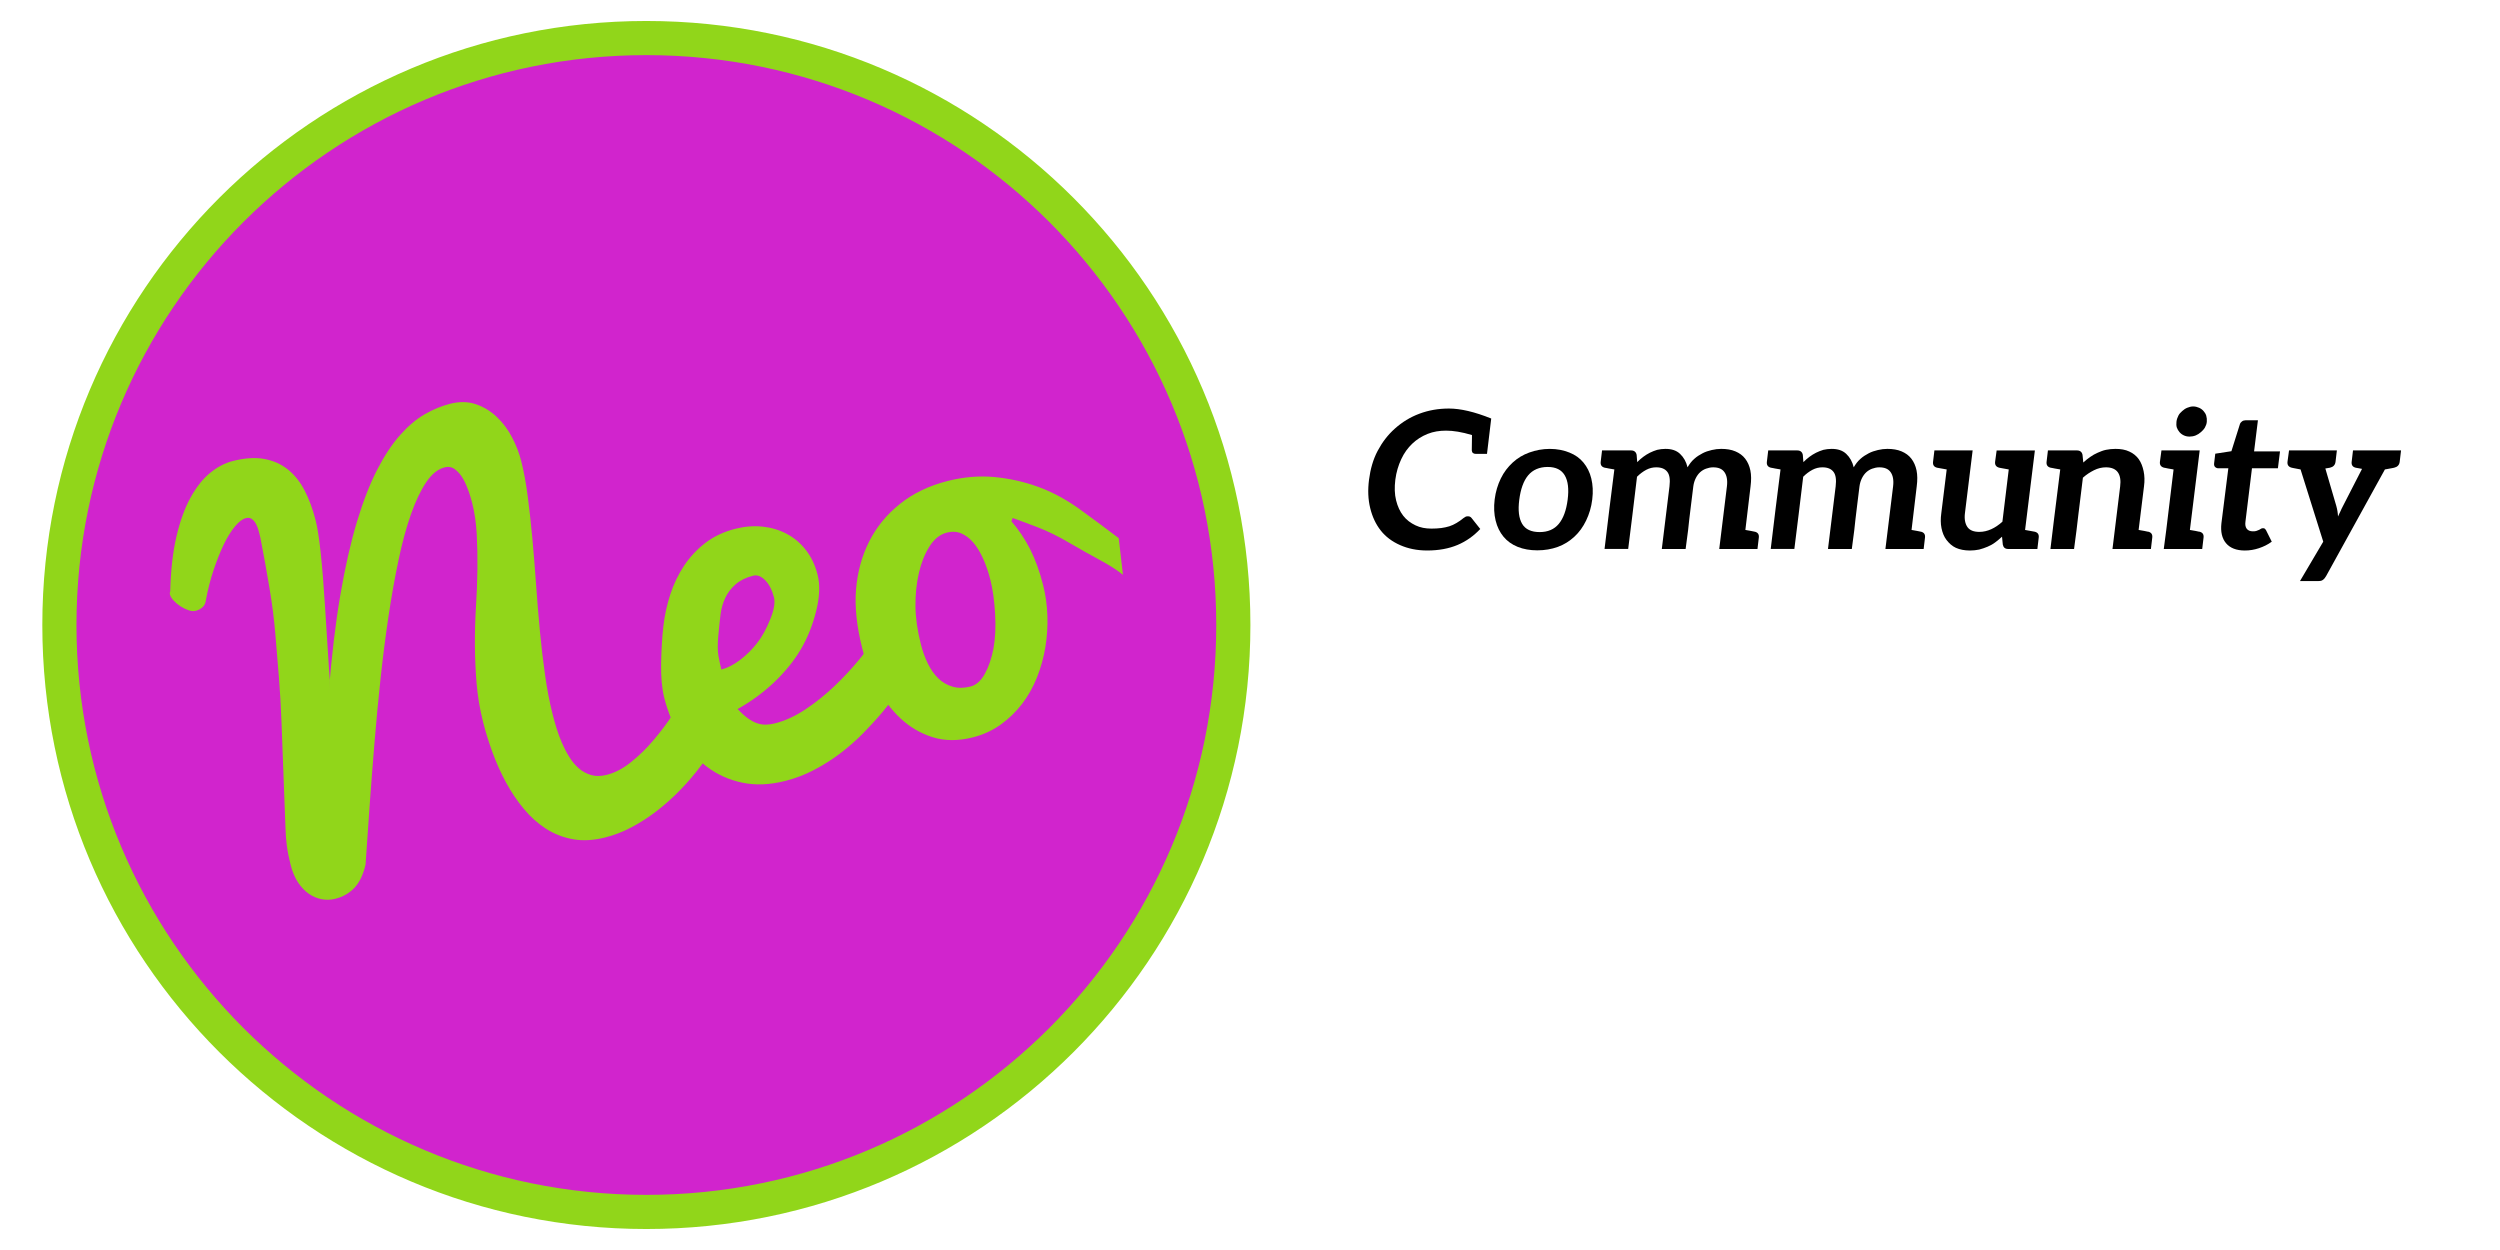 <?xml version="1.0" encoding="utf-8"?>
<!-- Generator: Adobe Illustrator 16.0.0, SVG Export Plug-In . SVG Version: 6.00 Build 0)  -->
<!DOCTYPE svg PUBLIC "-//W3C//DTD SVG 1.1//EN" "http://www.w3.org/Graphics/SVG/1.1/DTD/svg11.dtd">
<svg version="1.1" id="Layer_1" xmlns="http://www.w3.org/2000/svg" xmlns:xlink="http://www.w3.org/1999/xlink" x="0px" y="0px"
	 width="400px" height="200px" viewBox="0 0 400 200" enable-background="new 0 0 400 200" xml:space="preserve">
<g>
	<path fill="#D124CD" stroke="#91D61A" stroke-width="5.463" d="M197.333,100.002c0,51.865-42.047,93.909-93.918,93.909
		c-51.862,0-93.912-42.044-93.912-93.909s42.05-93.913,93.912-93.913C155.286,6.089,197.333,48.137,197.333,100.002"/>
	<g>
		<path fill="#91D61A" d="M52.663,107.418c0-0.15,0.102,1.387,0.102,1.387l-0.178,2.111c0.47-5.936,1.087-11.164,1.863-15.68
			c0.771-4.52,1.661-8.441,2.666-11.766c1.001-3.318,2.091-6.107,3.253-8.355c1.162-2.247,2.384-4.092,3.666-5.529
			c1.28-1.438,2.591-2.543,3.93-3.312c1.339-0.768,2.681-1.32,4.026-1.664c1.52-0.386,2.902-0.362,4.158,0.068
			c1.248,0.426,2.365,1.104,3.338,2.034c0.975,0.925,1.789,2.01,2.436,3.262c0.656,1.247,1.145,2.512,1.469,3.79
			c0.424,1.663,0.771,3.548,1.043,5.649c0.273,2.105,0.521,4.342,0.74,6.707c0.215,2.371,0.412,4.822,0.594,7.365
			c0.176,2.541,0.381,5.012,0.606,7.42c0.226,2.404,0.501,4.758,0.827,7.055c0.321,2.299,0.732,4.434,1.238,6.416
			c0.164,0.641,0.362,1.352,0.6,2.129c0.24,0.783,0.53,1.566,0.863,2.348c0.336,0.782,0.727,1.535,1.172,2.244
			c0.438,0.719,0.949,1.327,1.529,1.835c0.586,0.505,1.247,0.867,1.988,1.079c0.743,0.209,1.57,0.194,2.479-0.033
			c1.296-0.325,2.572-0.988,3.842-1.999c1.271-1.015,2.475-2.173,3.607-3.504c1.133-1.329,2.178-2.718,3.139-4.173
			c0.959-1.453,1.787-2.791,2.49-4.011c0.705-1.218,1.252-2.224,1.633-3.024c0.382-0.789,0.572-1.201,0.566-1.227l4.629,8.097
			c-0.567,1.373-1.256,2.771-2.068,4.191c-0.807,1.413-1.714,2.796-2.715,4.136c-1.004,1.342-2.098,2.623-3.281,3.852
			c-1.188,1.236-2.439,2.355-3.748,3.377c-1.311,1.019-2.666,1.896-4.063,2.64c-1.398,0.743-2.819,1.294-4.268,1.659
			c-1.865,0.475-3.587,0.567-5.162,0.283c-1.576-0.283-3.014-0.847-4.322-1.683c-1.302-0.841-2.487-1.901-3.551-3.188
			c-1.067-1.286-2.012-2.691-2.84-4.22c-0.829-1.532-1.545-3.121-2.146-4.766c-0.603-1.645-1.104-3.259-1.506-4.841
			c-0.529-2.087-0.881-4.181-1.055-6.269c-0.168-2.094-0.26-4.174-0.267-6.236c-0.009-2.066,0.052-4.096,0.177-6.09
			c0.123-1.999,0.205-3.971,0.225-5.912c0.021-1.938-0.012-3.811-0.107-5.602c-0.095-1.791-0.346-3.482-0.748-5.062
			c-0.106-0.437-0.283-1.015-0.521-1.726c-0.244-0.716-0.533-1.385-0.879-2.012c-0.344-0.625-0.77-1.135-1.271-1.532
			c-0.51-0.403-1.084-0.522-1.73-0.354c-1.076,0.271-2.055,1.066-2.939,2.377c-0.885,1.313-1.695,3.02-2.438,5.126
			c-0.742,2.099-1.402,4.536-1.987,7.312c-0.583,2.771-1.111,5.734-1.587,8.883c-0.475,3.15-0.895,6.447-1.27,9.895
			c-0.371,3.443-0.697,6.888-0.981,10.338c-0.284,3.453-0.548,6.846-0.786,10.182c-0.244,3.338-0.459,6.485-0.654,9.434
			c-0.38,1.641-0.983,2.887-1.802,3.746c-0.823,0.852-1.837,1.43-3.042,1.73c-0.695,0.179-1.406,0.203-2.136,0.077
			c-0.73-0.133-1.425-0.419-2.082-0.869c-0.654-0.45-1.233-1.063-1.745-1.833c-0.512-0.777-0.9-1.698-1.172-2.771
			c-0.289-1.125-0.49-2.144-0.613-3.079c-0.125-0.93-0.193-1.893-0.219-2.877c-0.129-3.248-0.24-6.252-0.341-9.018
			c-0.106-2.766-0.201-5.4-0.296-7.912c-0.09-2.502-0.234-4.905-0.418-7.195c-0.188-2.293-0.377-4.581-0.566-6.875
			c-0.188-2.295-0.496-4.719-0.924-7.277c-0.422-2.563-0.914-5.286-1.477-8.182c-0.061-0.252-0.145-0.581-0.248-0.977
			c-0.102-0.4-0.236-0.773-0.41-1.117c-0.171-0.346-0.391-0.621-0.66-0.832c-0.267-0.217-0.604-0.27-1.006-0.165
			c-0.538,0.136-1.113,0.575-1.738,1.323c-0.621,0.749-1.221,1.712-1.793,2.896c-0.568,1.185-1.107,2.539-1.619,4.064
			c-0.514,1.525-0.925,3.134-1.236,4.828c-0.053,0.475-0.227,0.854-0.526,1.132c-0.304,0.278-0.666,0.473-1.096,0.579
			c-0.348,0.092-0.743,0.057-1.179-0.097c-0.438-0.149-0.865-0.358-1.275-0.628c-0.408-0.266-0.771-0.57-1.088-0.908
			c-0.313-0.338-0.512-0.667-0.595-0.99c-0.044-0.17-0.024-0.334,0.054-0.474c0.082-3.382,0.412-6.312,0.994-8.797
			c0.58-2.477,1.336-4.556,2.262-6.233c0.93-1.676,1.967-2.99,3.124-3.934c1.159-0.948,2.362-1.58,3.618-1.899
			c1.904-0.488,3.577-0.596,5.025-0.337c1.448,0.263,2.707,0.815,3.777,1.672c1.073,0.852,1.97,1.971,2.695,3.367
			c0.723,1.396,1.314,2.995,1.773,4.807c0.568,2.217,1.064,6.834,1.503,13.846"/>
		<path fill="#91D61A" d="M125.663,124.943c-2.512,0.637-4.821,0.732-6.934,0.275c-2.113-0.447-4-1.297-5.648-2.556
			c-1.654-1.253-3.057-2.831-4.205-4.736c-1.153-1.905-2.014-3.993-2.594-6.266c-0.373-1.479-0.545-3.317-0.504-5.512
			c0.042-2.189,0.158-4.157,0.354-5.897c0.196-1.738,0.567-3.448,1.108-5.121c0.543-1.672,1.277-3.212,2.213-4.617
			c0.937-1.409,2.074-2.625,3.42-3.658c1.342-1.029,2.935-1.781,4.777-2.246c1.508-0.384,2.968-0.498,4.379-0.346
			c1.414,0.155,2.71,0.544,3.885,1.176c1.18,0.627,2.191,1.489,3.041,2.589c0.851,1.095,1.472,2.405,1.857,3.933
			c0.418,1.623,0.332,3.584-0.244,5.879c-0.58,2.292-1.413,4.344-2.499,6.152c-1.083,1.814-2.491,3.538-4.207,5.174
			c-1.722,1.635-3.671,3.064-5.854,4.288c0.584,0.608,1.132,1.094,1.64,1.468c0.514,0.369,1.006,0.633,1.476,0.796
			c0.469,0.159,0.937,0.234,1.409,0.228c0.472-0.012,0.962-0.078,1.476-0.211c1.606-0.406,3.226-1.153,4.853-2.23
			c1.62-1.08,3.16-2.314,4.605-3.686c1.451-1.373,2.783-2.804,4.008-4.295c1.219-1.497,2.223-2.876,3.018-4.137l6.527,3.946
			c-1.722,3.118-3.662,5.985-5.826,8.595c-0.939,1.125-1.979,2.254-3.1,3.396c-1.124,1.144-2.339,2.207-3.641,3.202
			c-1.307,0.993-2.693,1.87-4.17,2.644C128.811,123.949,127.27,124.535,125.663,124.943 M115.415,107.126
			c0.969-0.245,1.965-0.757,2.988-1.53c1.02-0.777,1.926-1.67,2.715-2.68c0.793-1.01,1.495-2.275,2.109-3.802
			c0.619-1.517,0.818-2.698,0.61-3.539c-0.305-1.178-0.771-2.091-1.407-2.737c-0.641-0.65-1.281-0.891-1.926-0.727
			c-1.158,0.292-2.094,0.756-2.811,1.383c-0.715,0.628-1.262,1.346-1.647,2.154c-0.383,0.809-0.632,1.684-0.752,2.619
			c-0.119,0.936-0.245,2.092-0.366,3.461c-0.126,1.371-0.116,2.465,0.037,3.293C115.122,105.85,115.27,106.551,115.415,107.126"/>
		<path fill="#91D61A" d="M161.825,83.404c1.174,1.359,2.171,2.852,3,4.479c0.824,1.634,1.516,3.531,2.066,5.701
			c0.404,1.584,0.633,3.222,0.693,4.924c0.058,1.699-0.051,3.377-0.326,5.047c-0.279,1.67-0.723,3.281-1.344,4.835
			c-0.623,1.556-1.42,2.976-2.398,4.249c-0.977,1.273-2.121,2.379-3.427,3.311c-1.306,0.935-2.779,1.607-4.418,2.023
			c-2.354,0.598-4.499,0.59-6.434-0.016c-1.937-0.611-3.646-1.609-5.14-2.999c-1.49-1.39-2.752-3.069-3.779-5.038
			c-1.023-1.961-1.811-4.018-2.354-6.163c-0.896-3.538-1.229-6.7-0.995-9.485c0.234-2.787,0.936-5.332,2.101-7.642
			c1.167-2.308,2.805-4.31,4.914-5.997c2.108-1.693,4.652-2.916,7.623-3.672c2.553-0.647,5.042-0.859,7.472-0.635
			c2.429,0.227,4.785,0.756,7.068,1.586c2.278,0.839,4.516,2.047,6.7,3.632c2.184,1.585,4.232,3.104,6.147,4.561l0.677,5.862
			c-0.968-0.779-2.216-1.574-3.736-2.389c-1.521-0.811-3.145-1.73-4.871-2.741c-1.729-1.019-3.383-1.831-4.967-2.442
			c-1.579-0.609-2.934-1.113-4.068-1.513L161.825,83.404z M155.281,109.843c0.917-0.235,1.685-0.921,2.308-2.065
			c0.627-1.141,1.083-2.498,1.373-4.065c0.287-1.569,0.373-3.405,0.256-5.501c-0.119-2.095-0.373-3.922-0.766-5.475
			c-0.314-1.232-0.701-2.355-1.158-3.366c-0.459-1.011-0.97-1.855-1.543-2.537c-0.575-0.681-1.221-1.174-1.924-1.481
			c-0.707-0.304-1.479-0.354-2.313-0.139c-1.102,0.279-2.035,1.012-2.788,2.203c-0.759,1.193-1.323,2.613-1.706,4.266
			s-0.562,3.416-0.545,5.295c0.016,1.877,0.309,3.93,0.875,6.153c0.289,1.122,0.664,2.149,1.13,3.09
			c0.467,0.938,1.021,1.716,1.665,2.337c0.645,0.624,1.4,1.057,2.264,1.307C153.274,110.121,154.231,110.109,155.281,109.843"/>
	</g>
</g>
<g>
	<path d="M235.487,72.068c0-0.276,0-1.106,0.031-2.459c-1.629-0.491-2.981-0.707-4.15-0.707c-1.045,0-2.027,0.153-2.951,0.521
		c-0.922,0.37-1.751,0.893-2.459,1.569c-0.707,0.676-1.291,1.474-1.751,2.46c-0.462,0.982-0.8,2.089-0.954,3.289
		c-0.152,1.26-0.122,2.334,0.123,3.318c0.246,0.982,0.615,1.783,1.139,2.459c0.521,0.678,1.198,1.168,1.967,1.537
		s1.599,0.522,2.551,0.522c0.554,0,1.107-0.031,1.568-0.091c0.461-0.063,0.891-0.156,1.291-0.279
		c0.398-0.123,0.768-0.306,1.137-0.521c0.369-0.215,0.77-0.49,1.138-0.799c0.123-0.094,0.216-0.153,0.339-0.216
		c0.122-0.061,0.245-0.061,0.367-0.061c0.217,0,0.4,0.061,0.555,0.246l1.413,1.782c-1.044,1.107-2.243,1.968-3.626,2.552
		c-1.384,0.584-3.014,0.89-4.857,0.89c-1.66,0-3.074-0.306-4.334-0.859c-1.26-0.555-2.306-1.321-3.104-2.336
		c-0.8-1.015-1.353-2.214-1.69-3.597c-0.339-1.382-0.4-2.89-0.185-4.548c0.215-1.661,0.646-3.229,1.383-4.611
		c0.737-1.385,1.629-2.553,2.767-3.566c1.137-1.016,2.428-1.814,3.904-2.367c1.475-0.553,3.043-0.829,4.733-0.829
		c1.844,0,4.088,0.521,6.763,1.597l-0.677,5.656h-1.782C235.733,72.621,235.519,72.438,235.487,72.068z"/>
	<path d="M251.103,72.407c0.922,0.368,1.66,0.89,2.244,1.597c0.584,0.709,1.014,1.538,1.26,2.553s0.308,2.12,0.154,3.352
		c-0.154,1.258-0.492,2.365-0.984,3.38c-0.491,1.015-1.105,1.875-1.875,2.582c-0.768,0.707-1.629,1.26-2.643,1.628
		c-1.015,0.37-2.121,0.555-3.289,0.555s-2.213-0.185-3.136-0.555c-0.922-0.368-1.69-0.921-2.274-1.628s-1.015-1.567-1.26-2.582
		c-0.247-1.015-0.309-2.122-0.154-3.38c0.154-1.231,0.492-2.337,0.983-3.352c0.492-1.015,1.138-1.844,1.905-2.553
		c0.77-0.707,1.63-1.229,2.645-1.597c1.014-0.37,2.12-0.584,3.289-0.584C249.136,71.823,250.181,72.037,251.103,72.407z
		 M249.411,83.811c0.738-0.893,1.199-2.184,1.415-3.873c0.215-1.69,0.062-2.981-0.462-3.873c-0.521-0.893-1.413-1.352-2.734-1.352
		c-1.322,0-2.398,0.459-3.136,1.352c-0.737,0.892-1.199,2.214-1.414,3.903c-0.216,1.69-0.062,2.95,0.46,3.843
		c0.523,0.892,1.477,1.321,2.799,1.321C247.66,85.132,248.675,84.702,249.411,83.811z"/>
	<path d="M281.411,86.024l-0.216,1.813h-2.336h-3.78l1.229-10.021c0.123-1.015-0.03-1.752-0.399-2.274
		c-0.368-0.522-0.952-0.769-1.813-0.769c-0.399,0-0.799,0.093-1.137,0.216c-0.339,0.123-0.646,0.306-0.923,0.553
		c-0.276,0.245-0.522,0.584-0.707,0.952c-0.185,0.37-0.338,0.832-0.399,1.322l-0.369,2.981l-0.276,2.276l-0.185,1.719l-0.4,3.044
		h-3.811l1.229-10.021c0.124-1.045,0.031-1.814-0.338-2.306c-0.368-0.491-0.952-0.737-1.782-0.737c-0.554,0-1.076,0.123-1.599,0.398
		c-0.521,0.279-1.014,0.646-1.476,1.108l-0.737,6.116l-0.676,5.44h-3.781l0.769-6.362l0.8-6.362
		c-0.369-0.063-0.677-0.123-0.893-0.154c-0.215-0.031-0.368-0.092-0.461-0.092c-0.092,0-0.154-0.031-0.185-0.031
		c-0.491-0.122-0.706-0.43-0.646-0.954l0.216-1.813h2.336h2.306c0.492,0,0.799,0.246,0.891,0.707l0.092,1.168
		c0.309-0.308,0.646-0.615,0.984-0.86c0.338-0.247,0.676-0.462,1.045-0.646c0.369-0.185,0.77-0.338,1.168-0.461
		c0.4-0.094,0.861-0.153,1.322-0.153c0.983,0,1.752,0.245,2.336,0.798s0.984,1.26,1.199,2.152c0.307-0.522,0.645-0.983,1.076-1.352
		c0.398-0.37,0.859-0.646,1.321-0.892c0.461-0.246,0.952-0.399,1.476-0.524c0.522-0.123,1.014-0.183,1.506-0.183
		c0.861,0,1.629,0.122,2.275,0.398c0.645,0.277,1.168,0.647,1.566,1.169c0.4,0.521,0.677,1.137,0.83,1.875
		c0.154,0.736,0.154,1.599,0.031,2.551l-0.83,6.977c0.369,0.063,0.646,0.123,0.861,0.154c0.215,0.031,0.368,0.063,0.461,0.092
		c0.092,0.033,0.153,0.033,0.184,0.033C281.257,85.194,281.472,85.5,281.411,86.024z"/>
	<path d="M307.999,86.024l-0.215,1.813h-2.337h-3.78l1.229-10.021c0.123-1.015-0.03-1.752-0.398-2.274
		c-0.369-0.522-0.953-0.769-1.814-0.769c-0.399,0-0.799,0.093-1.137,0.216s-0.646,0.306-0.922,0.553
		c-0.277,0.245-0.523,0.584-0.707,0.952c-0.186,0.37-0.338,0.832-0.4,1.322l-0.369,2.981l-0.275,2.276l-0.186,1.719l-0.398,3.044
		h-3.813l1.23-10.021c0.122-1.045,0.03-1.814-0.339-2.306c-0.368-0.491-0.952-0.737-1.783-0.737c-0.553,0-1.075,0.123-1.599,0.398
		c-0.521,0.279-1.014,0.646-1.475,1.108l-0.738,6.116l-0.676,5.44h-3.781l0.77-6.362l0.799-6.362
		c-0.369-0.063-0.677-0.123-0.892-0.154c-0.216-0.031-0.369-0.092-0.462-0.092c-0.092,0-0.152-0.031-0.184-0.031
		c-0.492-0.122-0.707-0.43-0.646-0.954l0.215-1.813h2.337h2.305c0.492,0,0.8,0.246,0.892,0.707l0.093,1.168
		c0.307-0.308,0.645-0.615,0.982-0.86c0.339-0.247,0.678-0.462,1.046-0.646c0.369-0.185,0.769-0.338,1.168-0.461
		c0.399-0.094,0.86-0.153,1.321-0.153c0.984,0,1.753,0.245,2.336,0.798c0.584,0.553,0.984,1.26,1.199,2.152
		c0.308-0.522,0.646-0.983,1.076-1.352c0.399-0.37,0.86-0.646,1.321-0.892c0.462-0.246,0.954-0.399,1.476-0.524
		c0.522-0.123,1.015-0.183,1.506-0.183c0.861,0,1.629,0.122,2.275,0.398c0.645,0.277,1.168,0.647,1.567,1.169
		s0.677,1.137,0.83,1.875c0.153,0.736,0.153,1.599,0.03,2.551l-0.83,6.977c0.369,0.063,0.646,0.123,0.861,0.154
		s0.369,0.063,0.461,0.092c0.092,0.033,0.154,0.033,0.185,0.033C307.845,85.194,308.06,85.5,307.999,86.024z"/>
	<path d="M326.195,86.024l-0.215,1.813h-2.337h-2.336c-0.491,0-0.768-0.245-0.859-0.707l-0.124-1.26
		c-0.368,0.337-0.737,0.646-1.106,0.921c-0.369,0.279-0.769,0.493-1.199,0.678c-0.43,0.186-0.891,0.338-1.352,0.461
		c-0.461,0.093-0.953,0.152-1.477,0.152c-0.859,0-1.629-0.152-2.243-0.428c-0.614-0.279-1.106-0.74-1.507-1.262
		c-0.398-0.522-0.645-1.138-0.799-1.875c-0.153-0.738-0.153-1.537-0.031-2.429l0.861-6.977c-1.291-0.246-1.291-0.246-1.537-0.277
		c-0.492-0.122-0.707-0.43-0.646-0.954l0.216-1.813h2.336h3.781l-1.23,10.021c-0.123,0.952,0.031,1.722,0.399,2.243
		c0.369,0.523,1.015,0.77,1.907,0.77c0.645,0,1.291-0.154,1.905-0.431s1.198-0.676,1.782-1.198l1.015-8.36
		c-1.291-0.216-1.261-0.246-1.506-0.277c-0.492-0.122-0.738-0.43-0.677-0.954l0.246-1.813h2.306h3.812l-1.568,12.725
		c1.291,0.246,1.291,0.246,1.537,0.279C326.042,85.194,326.257,85.5,326.195,86.024z"/>
	<path d="M344.361,86.024l-0.215,1.813h-2.336h-3.813l1.23-10.021c0.123-0.952,0-1.722-0.369-2.243
		c-0.369-0.524-1.014-0.8-1.906-0.8c-0.645,0-1.291,0.153-1.906,0.461c-0.614,0.308-1.198,0.676-1.782,1.199l-0.614,5.011
		l-0.093,0.737l-0.308,2.611l-0.399,3.044h-3.78l0.553-4.58l1.015-8.145c-0.369-0.063-0.677-0.123-0.892-0.154
		s-0.369-0.092-0.461-0.092c-0.092-0.031-0.154-0.031-0.185-0.031c-0.491-0.122-0.707-0.43-0.646-0.954l0.215-1.813h2.336h2.307
		c0.491,0,0.799,0.246,0.891,0.707l0.123,1.229c0.369-0.337,0.707-0.613,1.106-0.89c0.399-0.278,0.769-0.493,1.199-0.677
		c0.431-0.185,0.86-0.369,1.321-0.461c0.461-0.094,0.984-0.153,1.506-0.153c0.861,0,1.6,0.122,2.244,0.43
		c0.615,0.277,1.138,0.707,1.506,1.229c0.369,0.521,0.615,1.168,0.77,1.906c0.153,0.737,0.184,1.536,0.062,2.428l-0.861,6.977
		c0.369,0.063,0.677,0.123,0.892,0.154s0.338,0.063,0.43,0.092c0.093,0.033,0.186,0.033,0.217,0.033
		C344.208,85.194,344.423,85.5,344.361,86.024z"/>
	<path d="M352.568,86.024l-0.215,1.813h-2.336h-3.813l0.399-3.044l1.169-9.681c-0.369-0.063-0.677-0.123-0.892-0.154
		c-0.216-0.031-0.339-0.062-0.431-0.092c-0.092,0-0.154-0.031-0.184-0.031c-0.492-0.122-0.738-0.43-0.677-0.954l0.245-1.813h2.307
		h3.811l-1.567,12.725c0.369,0.063,0.677,0.123,0.892,0.154s0.338,0.063,0.43,0.092c0.092,0.033,0.185,0.033,0.215,0.033
		C352.414,85.194,352.63,85.5,352.568,86.024z M352.783,68.411c-0.153,0.276-0.399,0.522-0.646,0.737s-0.522,0.398-0.829,0.522
		c-0.309,0.123-0.646,0.185-0.984,0.185s-0.615-0.062-0.891-0.185c-0.277-0.124-0.523-0.308-0.707-0.522
		c-0.186-0.215-0.339-0.461-0.432-0.737c-0.092-0.278-0.092-0.584-0.061-0.923c0.03-0.338,0.153-0.676,0.307-0.983
		c0.154-0.308,0.369-0.522,0.615-0.738s0.492-0.398,0.799-0.521c0.308-0.122,0.615-0.216,0.953-0.216s0.676,0.094,0.953,0.216
		c0.276,0.123,0.522,0.306,0.707,0.521c0.184,0.216,0.338,0.431,0.43,0.738s0.123,0.646,0.092,0.983
		C353.06,67.827,352.938,68.133,352.783,68.411z"/>
	<path d="M356.164,86.914c-0.645-0.768-0.892-1.842-0.737-3.195l1.106-8.792h-1.598c-0.216,0-0.4-0.092-0.523-0.214
		c-0.123-0.125-0.184-0.308-0.153-0.584l0.185-1.539l2.582-0.398l1.352-4.304c0.063-0.214,0.186-0.339,0.339-0.462
		s0.368-0.183,0.584-0.183h1.968l-0.615,4.979h4.149l-0.338,2.705h-4.149l-1.045,8.546c-0.063,0.491,0,0.859,0.215,1.138
		c0.215,0.276,0.553,0.399,0.952,0.399c0.247,0,0.431,0,0.585-0.063c0.153-0.061,0.338-0.123,0.461-0.184
		c0.123-0.062,0.215-0.123,0.307-0.185c0.093-0.062,0.216-0.062,0.308-0.062c0.123,0,0.185,0,0.246,0.062s0.153,0.123,0.216,0.245
		l0.922,1.844c-0.615,0.462-1.322,0.801-2.06,1.046s-1.476,0.368-2.245,0.368C357.824,88.082,356.811,87.684,356.164,86.914z"/>
	<path d="M384.167,72.068l-0.215,1.813c-0.062,0.524-0.369,0.832-0.892,0.954c-0.246,0.031-0.154,0.062-1.476,0.277l-9.406,17.06
		c-0.153,0.276-0.338,0.49-0.522,0.615c-0.185,0.153-0.461,0.184-0.83,0.184h-2.828l3.721-6.303l-3.628-11.556
		c-1.261-0.216-1.169-0.246-1.414-0.277c-0.491-0.122-0.737-0.43-0.677-0.954l0.246-1.813h0.892h3.32h3.442l-0.215,1.813
		c-0.062,0.524-0.369,0.832-0.893,0.954c-0.184,0.031-0.245,0.031-0.737,0.123l1.753,5.993c0.092,0.277,0.123,0.553,0.184,0.832
		c0.062,0.275,0.062,0.582,0.092,0.859c0.124-0.309,0.277-0.584,0.4-0.859c0.123-0.279,0.246-0.555,0.4-0.832l3.042-5.932
		c-0.769-0.153-0.829-0.153-1.014-0.185c-0.492-0.122-0.707-0.43-0.646-0.954l0.215-1.813h3.719h3.044H384.167z"/>
</g>
</svg>
